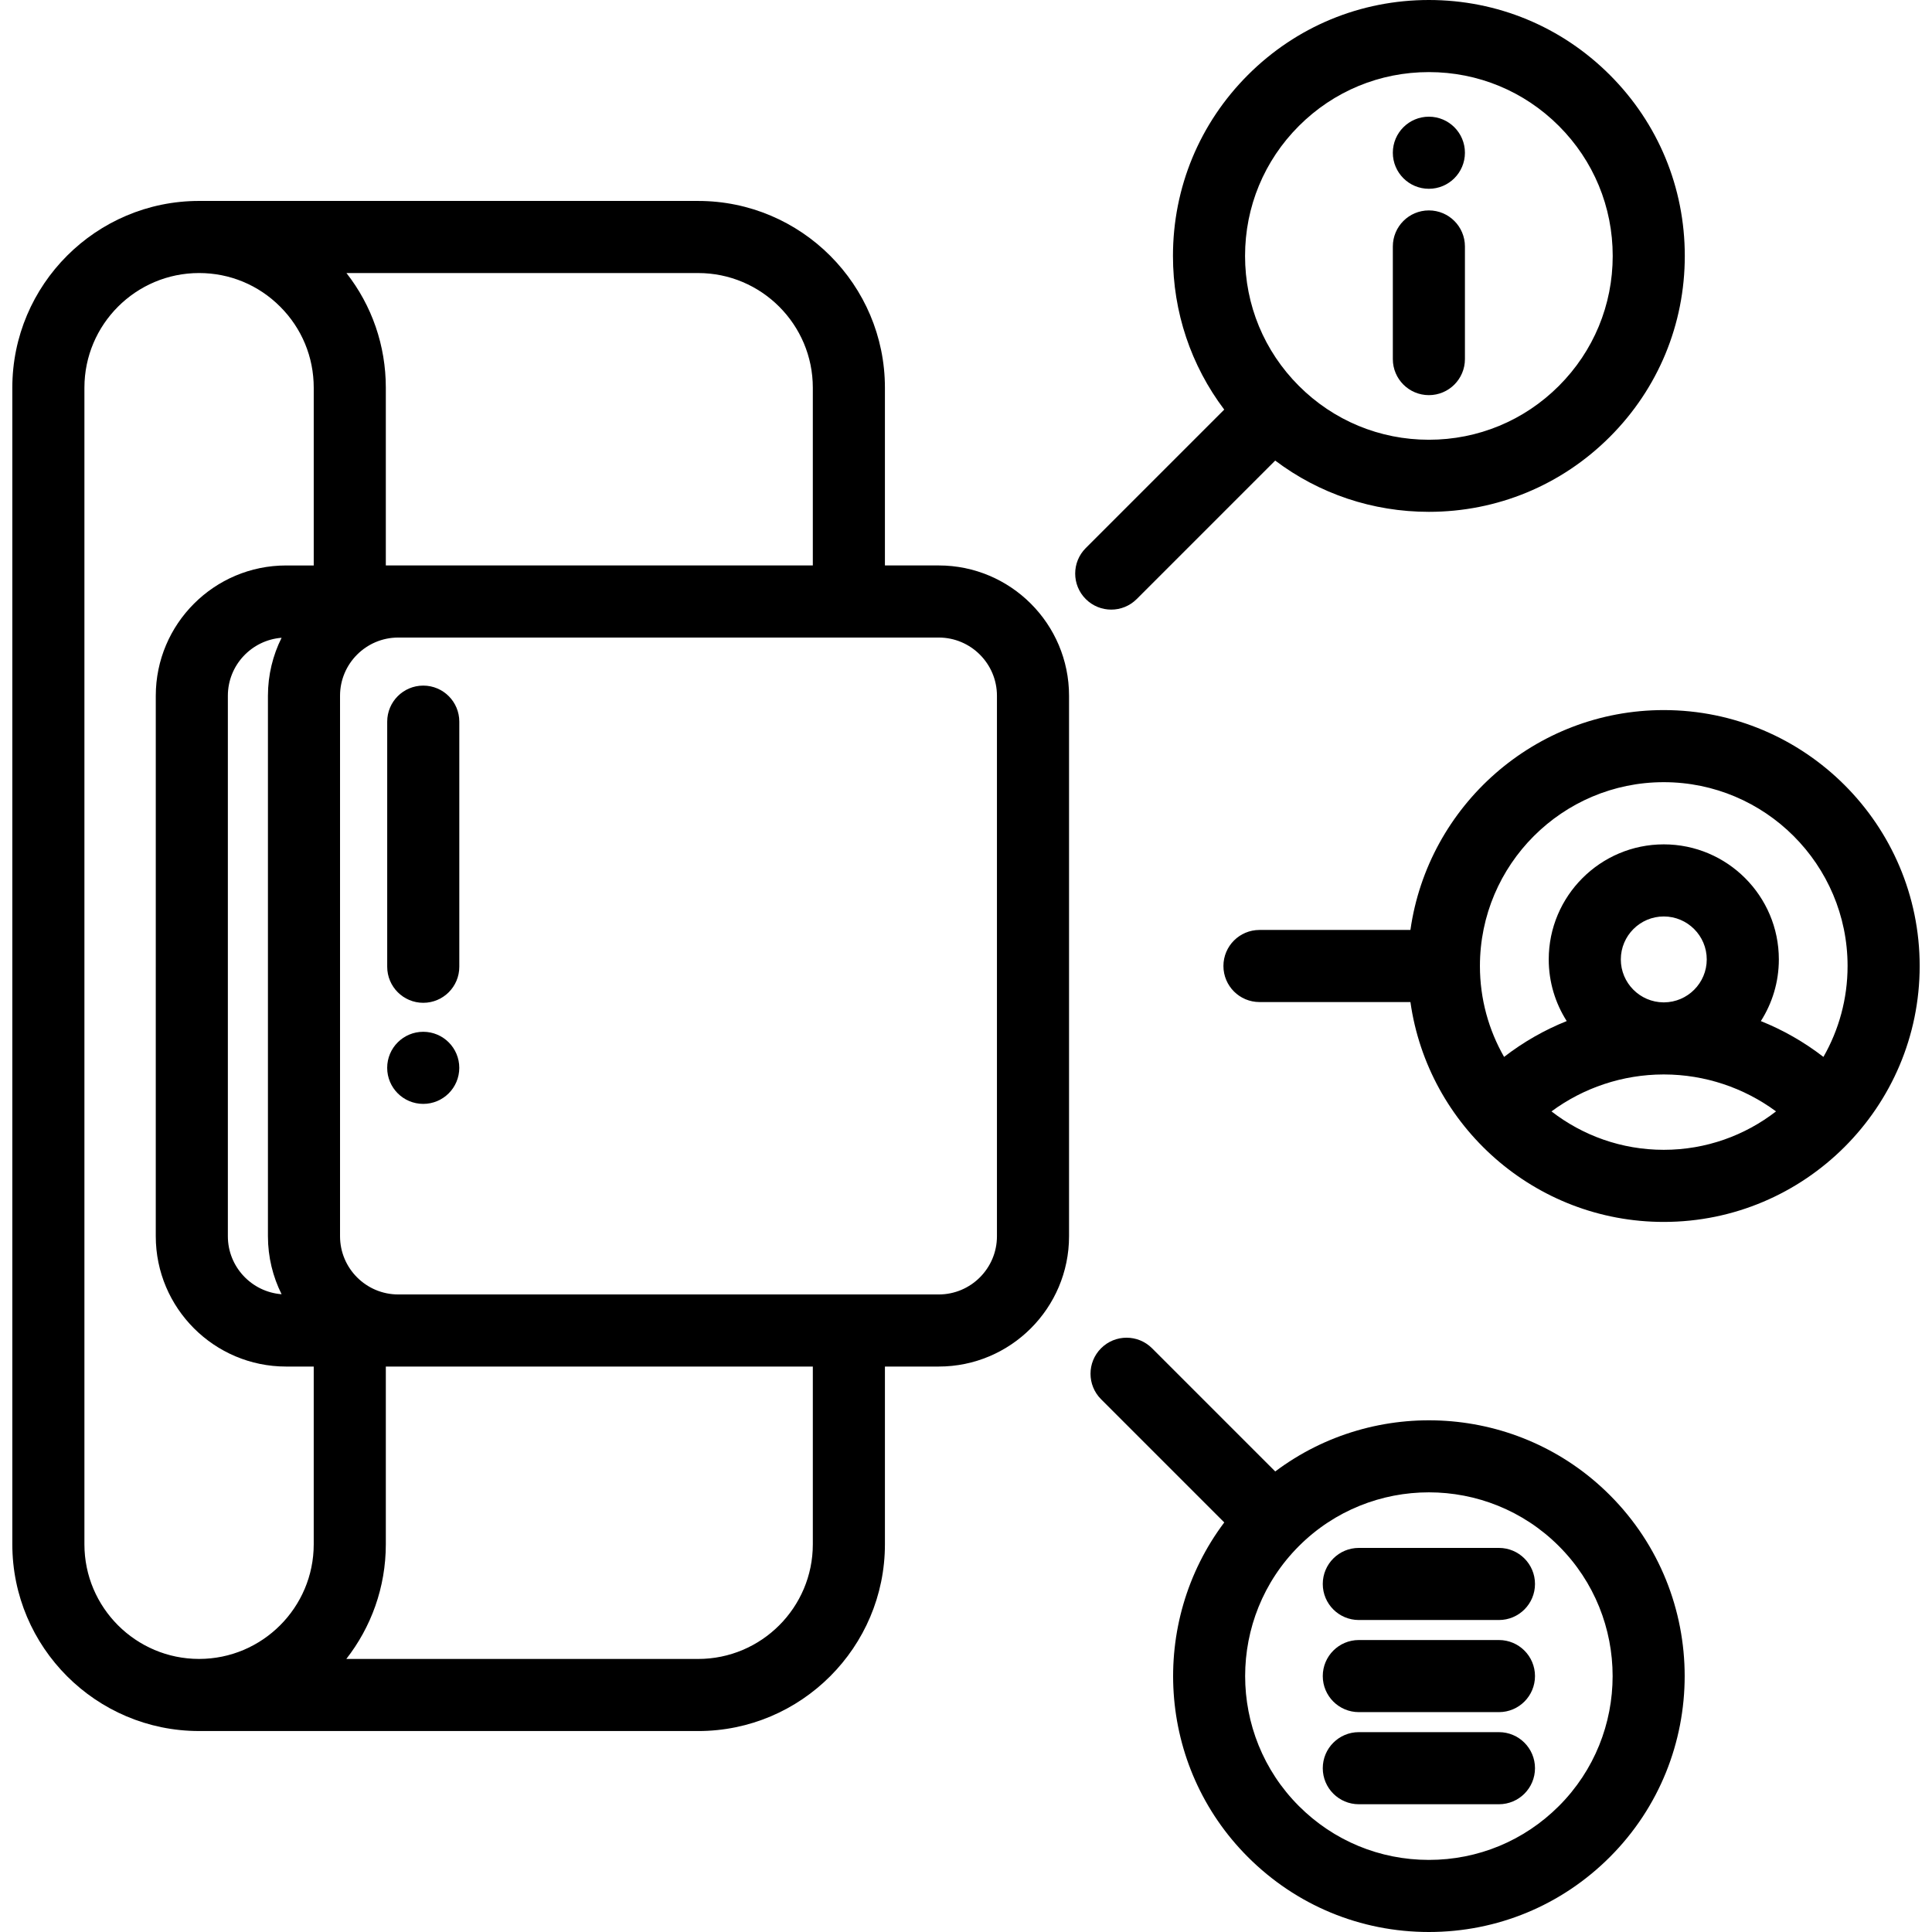<?xml version="1.0" encoding="iso-8859-1"?>
<!-- Uploaded to: SVG Repo, www.svgrepo.com, Generator: SVG Repo Mixer Tools -->
<svg fill="#000000" height="800px" width="800px" version="1.1" id="Layer_1" xmlns="http://www.w3.org/2000/svg" xmlns:xlink="http://www.w3.org/1999/xlink" 
	 viewBox="0 0 512 512" xml:space="preserve">
<g>
	<g>
		<path d="M248.777,149.85h-14.264v-47.105c0-27.29-22.202-49.492-49.492-49.492H52.884c-0.043,0-0.085-0.003-0.127-0.003
			c-27.289,0-49.491,22.202-49.491,49.491V409.25c0,27.289,22.202,49.491,49.491,49.491c0.003,0,0.005,0,0.006,0l-0.005,0.004
			h132.263c27.29,0,49.492-22.202,49.492-49.491v-47.105h14.264c19.039,0,34.53-15.489,34.53-34.529V184.38
			C283.307,165.341,267.816,149.85,248.777,149.85z M185.021,72.36c16.755,0,30.386,13.631,30.386,30.385v47.105l-113.16,0.001
			v-47.109c0-11.159-3.678-21.741-10.434-30.383H185.021z M83.142,149.854h-7.33c-19.04,0-34.53,15.491-34.53,34.53V327.62
			c0,19.04,15.491,34.53,34.53,34.53h7.33v47.1c0,16.754-13.631,30.385-30.385,30.385s-30.386-13.63-30.386-30.384V102.742
			c0-16.754,13.631-30.385,30.385-30.385c8.12,0,15.748,3.16,21.487,8.908c5.738,5.73,8.899,13.358,8.899,21.478V149.854z
			 M74.626,342.985c-7.952-0.609-14.24-7.259-14.24-15.365V184.382c0-8.104,6.287-14.754,14.239-15.365
			c-2.31,4.63-3.619,9.844-3.619,15.362V327.62C71.008,333.138,72.314,338.354,74.626,342.985z M215.407,409.255
			c0,16.754-13.631,30.385-30.386,30.385H91.775c6.553-8.395,10.472-18.94,10.472-30.389v-47.1h113.16V409.255z M264.201,327.62
			c0,8.504-6.92,15.423-15.424,15.423H105.536c-8.504,0-15.423-6.919-15.423-15.423V184.38c0-8.492,6.9-15.401,15.386-15.422h113.56
			v-0.001h29.718c8.504,0,15.424,6.919,15.424,15.423V327.62z"/>
	</g>
</g>
<g>
	<g>
		<path d="M112.167,181.692c-5.276,0-9.553,4.277-9.553,9.553v64.956c0,5.276,4.277,9.553,9.553,9.553s9.553-4.277,9.553-9.553
			v-64.956C121.72,185.969,117.443,181.692,112.167,181.692z"/>
	</g>
</g>
<g>
	<g>
		<path d="M426.625,396.221c-24.149-24.149-62.123-26.23-88.673-6.269l-32.647-32.647c-3.731-3.731-9.779-3.731-13.509,0
			c-3.731,3.731-3.731,9.779,0,13.509l32.647,32.647c-19.961,26.549-17.88,64.524,6.269,88.674
			c12.81,12.81,29.84,19.865,47.956,19.865s35.148-7.055,47.957-19.865C453.068,465.692,453.068,422.666,426.625,396.221z
			 M413.116,478.625c-9.201,9.201-21.435,14.269-34.447,14.269c-13.012,0-25.246-5.068-34.447-14.269
			c-18.995-18.995-18.995-49.901,0-68.895c9.498-9.497,21.971-14.245,34.447-14.245s24.95,4.748,34.447,14.245
			C432.111,428.726,432.111,459.631,413.116,478.625z"/>
	</g>
</g>
<g>
	<g>
		<path d="M440.912,188.179c-34.153,0-62.477,25.381-67.135,58.269h-40.004c-5.276,0-9.553,4.277-9.553,9.553
			s4.277,9.553,9.553,9.553h40.004c4.658,32.888,32.982,58.269,67.135,58.269c37.397,0,67.822-30.425,67.822-67.822
			C508.734,218.604,478.309,188.179,440.912,188.179z M440.913,304.714c-11.198,0-21.518-3.806-29.755-10.182
			c8.517-6.281,18.871-9.765,29.64-9.79c0.041,0,0.081,0.003,0.124,0.003c0.038,0,0.076-0.003,0.115-0.003
			c10.766,0.027,21.118,3.51,29.631,9.79C462.431,300.907,452.112,304.714,440.913,304.714z M429.535,254.256
			c0-6.278,5.107-11.385,11.385-11.385s11.386,5.107,11.386,11.385c0,6.253-5.067,11.34-11.309,11.382
			c-0.028,0-0.056-0.003-0.085-0.003c-0.025,0-0.05,0.003-0.074,0.003C434.598,265.592,429.535,260.506,429.535,254.256z
			 M483.228,280.093c-5.083-3.927-10.661-7.122-16.585-9.493c3.015-4.728,4.77-10.333,4.77-16.344
			c0-16.813-13.678-30.491-30.491-30.491c-16.813,0-30.491,13.678-30.491,30.491c0,6.008,1.754,11.611,4.766,16.338
			c-5.929,2.372-11.512,5.57-16.599,9.499c-4.064-7.111-6.402-15.331-6.402-24.092c0-26.863,21.854-48.716,48.715-48.716
			c26.862,0,48.716,21.854,48.716,48.716C489.628,264.761,487.292,272.982,483.228,280.093z"/>
	</g>
</g>
<g>
	<g>
		<path d="M426.626,19.865C413.817,7.055,396.785,0,378.669,0s-35.148,7.055-47.956,19.865c-12.81,12.81-19.865,29.84-19.865,47.956
			c0,14.891,4.775,29.043,13.586,40.726l-36.699,36.699c-3.731,3.731-3.731,9.779,0,13.509c1.865,1.866,4.31,2.798,6.754,2.798
			c2.443,0,4.888-0.934,6.754-2.798l36.699-36.699c11.682,8.811,25.834,13.586,40.725,13.586c18.116,0,35.148-7.055,47.957-19.865
			c12.81-12.81,19.865-29.841,19.865-47.957S439.436,32.673,426.626,19.865z M413.116,102.269
			c-9.201,9.201-21.435,14.269-34.447,14.269c-13.012,0-25.246-5.068-34.447-14.269c-9.201-9.201-14.269-21.435-14.269-34.447
			c0-13.012,5.068-25.246,14.269-34.447c9.201-9.201,21.434-14.269,34.447-14.269c13.013,0,25.246,5.068,34.447,14.269
			c9.201,9.201,14.269,21.435,14.269,34.447C427.385,80.834,422.317,93.067,413.116,102.269z"/>
	</g>
</g>
<g>
	<g>
		<path d="M378.669,55.761c-5.276,0-9.553,4.277-9.553,9.553v29.85c0,5.276,4.277,9.553,9.553,9.553s9.553-4.277,9.553-9.553v-29.85
			C388.222,60.038,383.945,55.761,378.669,55.761z"/>
	</g>
</g>
<g>
	<g>
		<path d="M397.236,410.214h-37.135c-5.276,0-9.553,4.277-9.553,9.553c0,5.276,4.277,9.553,9.553,9.553h37.135
			c5.276,0,9.553-4.277,9.553-9.553C406.789,414.491,402.513,410.214,397.236,410.214z"/>
	</g>
</g>
<g>
	<g>
		<path d="M397.236,434.626h-37.135c-5.276,0-9.553,4.277-9.553,9.553s4.277,9.553,9.553,9.553h37.135
			c5.276,0,9.553-4.277,9.553-9.553S402.513,434.626,397.236,434.626z"/>
	</g>
</g>
<g>
	<g>
		<path d="M397.236,459.037h-37.135c-5.276,0-9.553,4.277-9.553,9.553s4.277,9.553,9.553,9.553h37.135
			c5.276,0,9.553-4.277,9.553-9.553S402.513,459.037,397.236,459.037z"/>
	</g>
</g>
<g>
	<g>
		<circle cx="112.161" cy="282.989" r="9.553"/>
	</g>
</g>
<g>
	<g>
		<circle cx="378.668" cy="40.477" r="9.553"/>
	</g>
</g>
</svg>